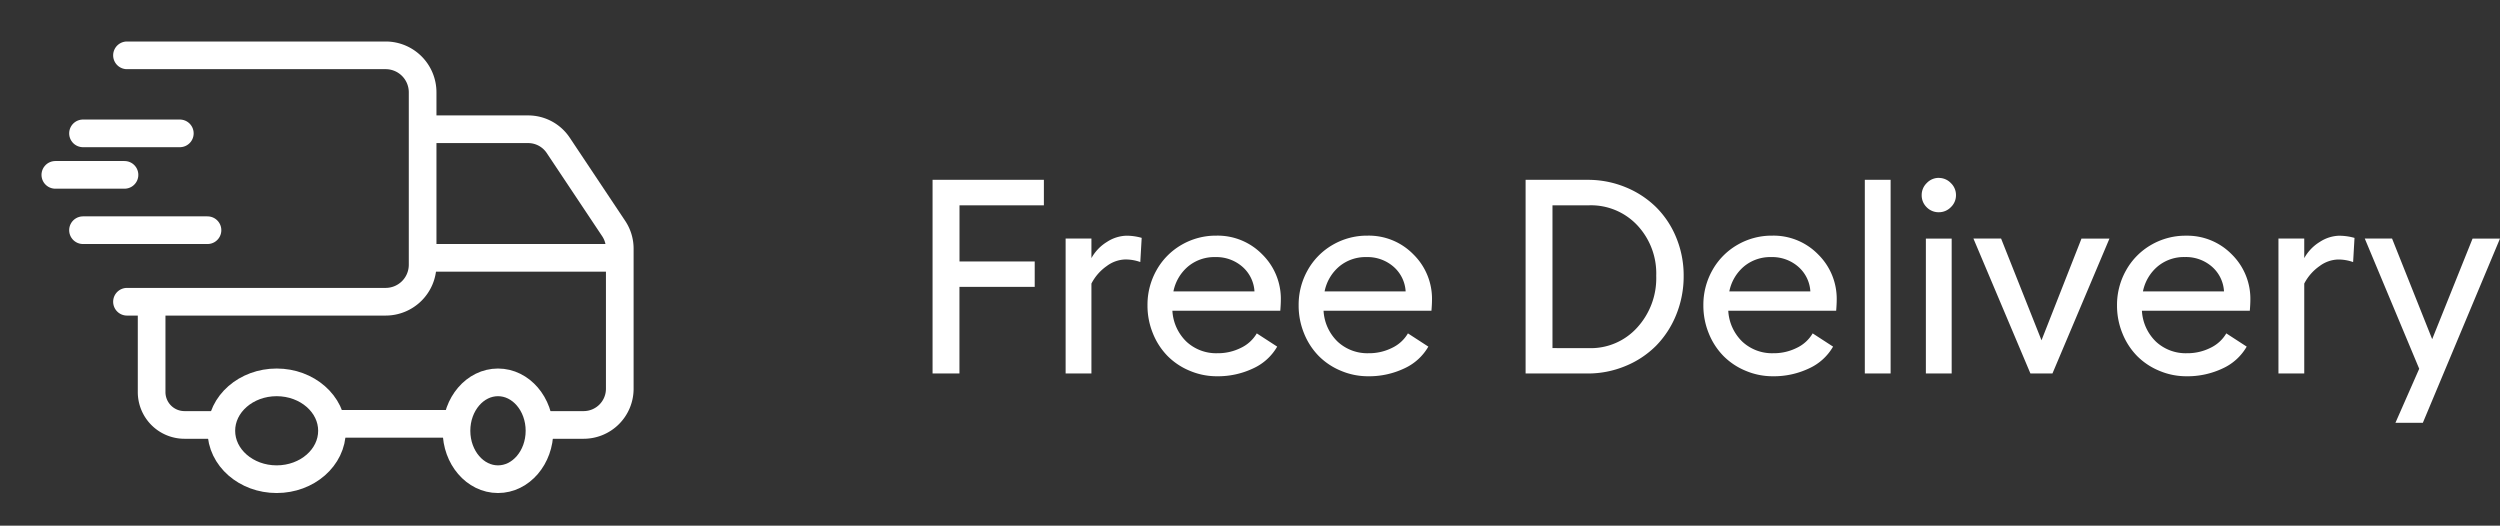 <svg xmlns="http://www.w3.org/2000/svg" width="180.727" height="38" viewBox="0 0 180.727 38"><rect x="0" y="0" width="180.727" height="38" fill="#333333" stroke="none"/><g id="crsl-item-1" transform="translate(-451 -478)"><g id="ico4" transform="translate(94 252)"><rect id="Rectangle_11" data-name="Rectangle 11" width="48" height="38" transform="translate(357 226)" fill="#fff" opacity="0"></rect><g id="Group_10" data-name="Group 10" transform="translate(360.587 230)"><line id="Line_8" data-name="Line 8" x2="7" transform="translate(2.413 5.641)" fill="none" stroke="#fff" stroke-linecap="round" stroke-linejoin="round" stroke-width="2"></line><line id="Line_9" data-name="Line 9" x2="5" transform="translate(0.413 8.641)" fill="none" stroke="#fff" stroke-linecap="round" stroke-linejoin="round" stroke-width="2"></line><line id="Line_10" data-name="Line 10" x2="9" transform="translate(2.413 12.641)" fill="none" stroke="#fff" stroke-linecap="round" stroke-linejoin="round" stroke-width="2"></line><line id="Line_11" data-name="Line 11" x2="15" transform="translate(26.413 14.641)" fill="none" stroke="#fff" stroke-linejoin="round" stroke-width="2"></line><path id="Path_6" data-name="Path 6" d="M10.344,19.906H7.374A2.375,2.375,0,0,1,5,17.532V11" transform="translate(2.374 6.813)" fill="none" stroke="#fff" stroke-linejoin="round" stroke-width="2"></path><line id="Line_12" data-name="Line 12" x1="9" transform="translate(20.413 26.641)" fill="none" stroke="#fff" stroke-linejoin="round" stroke-width="2"></line><path id="Path_7" data-name="Path 7" d="M16,4h7.627A2.612,2.612,0,0,1,25.8,5.163l4.011,6.017a2.616,2.616,0,0,1,.438,1.448V22.762a2.614,2.614,0,0,1-2.613,2.613H24.906" transform="translate(10.968 1.344)" fill="none" stroke="#fff" stroke-linejoin="round" stroke-width="2"></path><ellipse id="Ellipse_2" data-name="Ellipse 2" cx="4" cy="3.5" rx="4" ry="3.5" transform="translate(12.413 23.641)" fill="none" stroke="#fff" stroke-linecap="round" stroke-linejoin="round" stroke-width="2"></ellipse><ellipse id="Ellipse_3" data-name="Ellipse 3" cx="3" cy="3.5" rx="3" ry="3.5" transform="translate(29.413 23.641)" fill="none" stroke="#fff" stroke-linecap="round" stroke-linejoin="round" stroke-width="2"></ellipse><path id="Path_8" data-name="Path 8" d="M4,1H22.7a2.673,2.673,0,0,1,2.672,2.672V16.141A2.673,2.673,0,0,1,22.7,18.813H4" transform="translate(1.593 -1)" fill="none" stroke="#fff" stroke-linecap="round" stroke-linejoin="round" stroke-width="2"></path></g></g><path id="Path_15" data-name="Path 15" d="M1.416-14H9.463v1.846h-6.1V-8.1H8.8V-6.26H3.359V0H1.416ZM15.459-9.961a4.043,4.043,0,0,1,1.074.156l-.1,1.748a3.192,3.192,0,0,0-1.1-.186,2.35,2.35,0,0,0-1.323.474A3.489,3.489,0,0,0,12.9-6.5V0H11.035V-9.756H12.9V-8.34a3.175,3.175,0,0,1,1.123-1.172A2.7,2.7,0,0,1,15.459-9.961ZM26.592-5.3q0,.273-.039.762h-7.8A3.357,3.357,0,0,0,19.771-2.3a3.155,3.155,0,0,0,2.241.835,3.707,3.707,0,0,0,1.7-.391A2.634,2.634,0,0,0,24.854-2.9l1.475.957A3.834,3.834,0,0,1,24.609-.376,5.945,5.945,0,0,1,21.953.2,4.982,4.982,0,0,1,20-.2a4.863,4.863,0,0,1-1.6-1.069A4.992,4.992,0,0,1,17.344-2.9a5.286,5.286,0,0,1-.391-2.026,5.08,5.08,0,0,1,.654-2.544,4.828,4.828,0,0,1,1.8-1.826,4.922,4.922,0,0,1,2.524-.669,4.5,4.5,0,0,1,3.311,1.348A4.5,4.5,0,0,1,26.592-5.3Zm-7.764-.635h5.859a2.556,2.556,0,0,0-.879-1.787,2.857,2.857,0,0,0-1.953-.693,2.97,2.97,0,0,0-1.963.674A3.172,3.172,0,0,0,18.828-5.937ZM37.52-5.3q0,.273-.039.762h-7.8A3.357,3.357,0,0,0,30.7-2.3a3.155,3.155,0,0,0,2.241.835,3.707,3.707,0,0,0,1.7-.391A2.634,2.634,0,0,0,35.781-2.9l1.475.957A3.834,3.834,0,0,1,35.537-.376,5.945,5.945,0,0,1,32.881.2,4.982,4.982,0,0,1,30.928-.2a4.863,4.863,0,0,1-1.6-1.069A4.992,4.992,0,0,1,28.271-2.9a5.286,5.286,0,0,1-.391-2.026,5.08,5.08,0,0,1,.654-2.544,4.828,4.828,0,0,1,1.8-1.826,4.922,4.922,0,0,1,2.524-.669,4.5,4.5,0,0,1,3.311,1.348A4.5,4.5,0,0,1,37.52-5.3Zm-7.764-.635h5.859a2.556,2.556,0,0,0-.879-1.787,2.857,2.857,0,0,0-1.953-.693,2.97,2.97,0,0,0-1.963.674A3.172,3.172,0,0,0,29.756-5.937ZM48.77-14a7.115,7.115,0,0,1,2.729.527,6.791,6.791,0,0,1,2.212,1.44,6.609,6.609,0,0,1,1.465,2.207,7.149,7.149,0,0,1,.537,2.769,7.345,7.345,0,0,1-.537,2.808,6.821,6.821,0,0,1-1.46,2.246A6.692,6.692,0,0,1,51.5-.537,7.038,7.038,0,0,1,48.77,0H44.287V-14Zm.117,12.168a4.521,4.521,0,0,0,3.467-1.489A5.29,5.29,0,0,0,53.73-7.061a5.089,5.089,0,0,0-1.372-3.657,4.59,4.59,0,0,0-3.472-1.44H46.23V-1.836ZM66.777-5.3q0,.273-.039.762h-7.8A3.357,3.357,0,0,0,59.956-2.3a3.155,3.155,0,0,0,2.241.835,3.707,3.707,0,0,0,1.7-.391A2.634,2.634,0,0,0,65.039-2.9l1.475.957A3.834,3.834,0,0,1,64.795-.376,5.945,5.945,0,0,1,62.139.2,4.982,4.982,0,0,1,60.186-.2a4.863,4.863,0,0,1-1.6-1.069A4.992,4.992,0,0,1,57.529-2.9a5.286,5.286,0,0,1-.391-2.026,5.079,5.079,0,0,1,.654-2.544,4.828,4.828,0,0,1,1.8-1.826,4.922,4.922,0,0,1,2.524-.669A4.5,4.5,0,0,1,65.43-8.613,4.5,4.5,0,0,1,66.777-5.3Zm-7.764-.635h5.859a2.556,2.556,0,0,0-.879-1.787,2.857,2.857,0,0,0-1.953-.693,2.97,2.97,0,0,0-1.963.674A3.172,3.172,0,0,0,59.014-5.937ZM70.674-14V0H68.809V-14Zm3.486-.137a1.19,1.19,0,0,1,.869.371,1.19,1.19,0,0,1,.371.869,1.185,1.185,0,0,1-.371.874,1.2,1.2,0,0,1-.869.366,1.2,1.2,0,0,1-.879-.361,1.2,1.2,0,0,1-.361-.879,1.2,1.2,0,0,1,.366-.869A1.185,1.185,0,0,1,74.16-14.141Zm-.937,4.385h1.865V0H73.223Zm13.271,0L82.373,0H80.781L76.66-9.756h2L81.582-2.4l2.891-7.354ZM96.68-5.3q0,.273-.039.762h-7.8A3.357,3.357,0,0,0,89.858-2.3a3.155,3.155,0,0,0,2.241.835,3.707,3.707,0,0,0,1.7-.391A2.634,2.634,0,0,0,94.941-2.9l1.475.957A3.834,3.834,0,0,1,94.7-.376,5.945,5.945,0,0,1,92.041.2,4.982,4.982,0,0,1,90.088-.2a4.863,4.863,0,0,1-1.6-1.069A4.992,4.992,0,0,1,87.432-2.9a5.286,5.286,0,0,1-.391-2.026A5.08,5.08,0,0,1,87.7-7.466a4.828,4.828,0,0,1,1.8-1.826,4.922,4.922,0,0,1,2.524-.669,4.5,4.5,0,0,1,3.311,1.348A4.5,4.5,0,0,1,96.68-5.3Zm-7.764-.635h5.859A2.556,2.556,0,0,0,93.9-7.725a2.857,2.857,0,0,0-1.953-.693,2.97,2.97,0,0,0-1.963.674A3.172,3.172,0,0,0,88.916-5.937Zm14.219-4.023a4.043,4.043,0,0,1,1.074.156l-.1,1.748a3.192,3.192,0,0,0-1.1-.186,2.35,2.35,0,0,0-1.323.474A3.489,3.489,0,0,0,100.576-6.5V0H98.711V-9.756h1.865V-8.34A3.175,3.175,0,0,1,101.7-9.512,2.7,2.7,0,0,1,103.135-9.961Zm9.609.205h1.982L109.15,3.564h-1.982l1.719-3.906-3.936-9.414h1.973l2.9,7.275Z" transform="translate(517 505)" fill="#fff"></path></g></svg>
